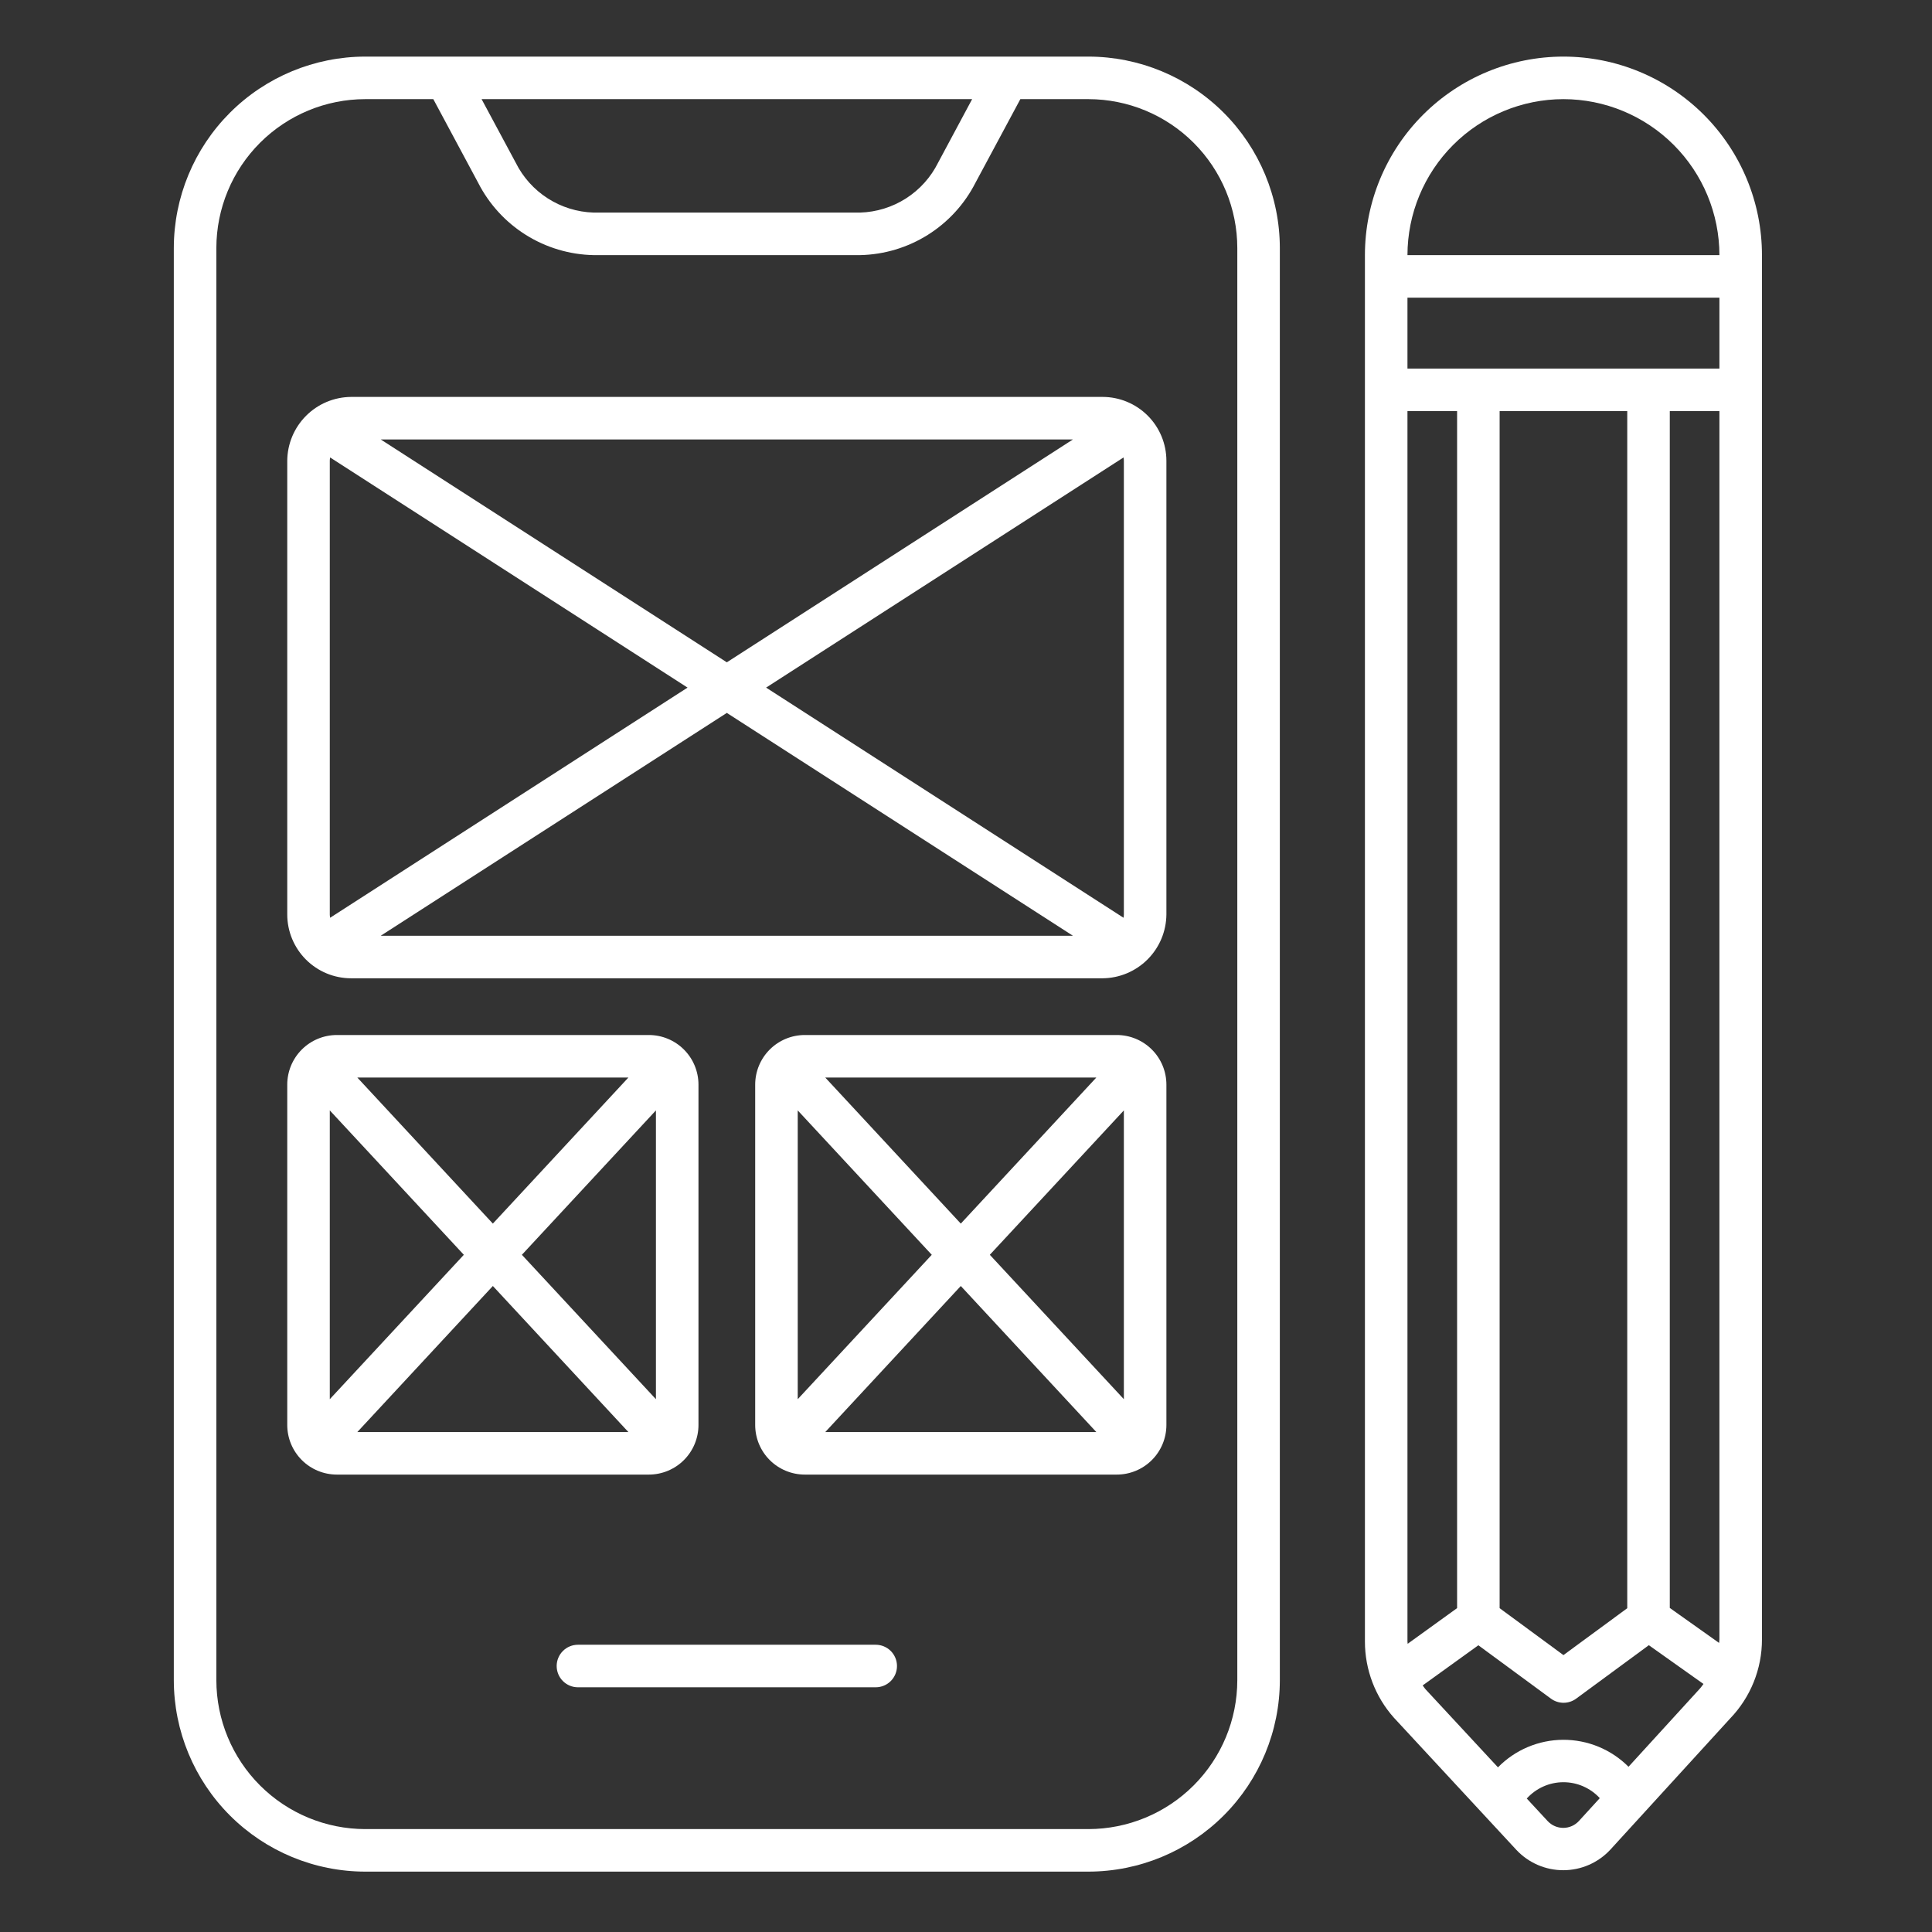 <svg width="512" height="512" viewBox="0 0 512 512" fill="none" xmlns="http://www.w3.org/2000/svg">
<rect x="0" y="0" width="512" height="512" fill="#333333" stroke="none"/>
<g clip-path="url(#clip0_637_24)">
<path d="M288.441 496C301.891 495.985 314.786 490.635 324.297 481.125C333.807 471.614 339.157 458.72 339.172 445.27V65.731C339.157 52.281 333.807 39.386 324.297 29.875C314.786 20.364 301.891 15.015 288.441 15L96.793 15C83.343 15.015 70.448 20.364 60.938 29.875C51.427 39.386 46.077 52.281 46.062 65.731V445.27C46.077 458.72 51.427 471.614 60.938 481.125C70.448 490.635 83.343 495.985 96.793 496H288.441ZM257.627 26.273L248.609 43.105C246.683 46.974 243.744 50.248 240.104 52.578C236.464 54.908 232.26 56.207 227.941 56.336H157.294C152.981 56.2 148.786 54.898 145.154 52.568C141.522 50.238 138.589 46.968 136.667 43.105L127.626 26.273H257.627ZM57.336 445.27V65.731C57.348 55.27 61.509 45.24 68.906 37.843C76.303 30.446 86.332 26.285 96.793 26.273H114.83L126.72 48.444C129.606 54.106 133.974 58.878 139.358 62.253C144.742 65.628 150.941 67.479 157.294 67.609H227.941C234.292 67.477 240.488 65.625 245.87 62.25C251.252 58.875 255.618 54.104 258.503 48.444L270.404 26.273H288.441C298.902 26.285 308.932 30.446 316.329 37.843C323.726 45.24 327.887 55.27 327.898 65.731V445.27C327.887 455.731 323.726 465.76 316.329 473.157C308.932 480.554 298.902 484.715 288.441 484.727H96.793C86.332 484.715 76.303 480.554 68.906 473.157C61.509 465.76 57.348 455.731 57.336 445.27Z" fill="white"/>
<path d="M232.074 435.875H153.16C151.665 435.875 150.231 436.469 149.174 437.526C148.117 438.583 147.523 440.017 147.523 441.512C147.523 443.007 148.117 444.44 149.174 445.497C150.231 446.555 151.665 447.148 153.16 447.148H232.074C233.569 447.148 235.003 446.555 236.06 445.497C237.117 444.44 237.711 443.007 237.711 441.512C237.711 440.017 237.117 438.583 236.06 437.526C235.003 436.469 233.569 435.875 232.074 435.875Z" fill="white"/>
<path d="M93.035 259.258H292.199C296.672 259.218 300.949 257.423 304.112 254.261C307.275 251.098 309.069 246.82 309.109 242.348V122.098C309.104 117.614 307.321 113.316 304.151 110.146C300.981 106.976 296.683 105.192 292.199 105.188H93.035C88.561 105.224 84.281 107.017 81.118 110.181C77.955 113.344 76.161 117.624 76.125 122.098V242.348C76.13 246.831 77.913 251.129 81.083 254.299C84.254 257.47 88.552 259.253 93.035 259.258ZM100.896 247.984L192.617 188.927L284.338 247.984H100.896ZM297.749 121.23C297.801 121.516 297.83 121.806 297.836 122.098V242.348C297.83 242.639 297.801 242.929 297.749 243.216L203.026 182.223L297.749 121.23ZM284.338 116.461L192.617 175.519L100.896 116.461H284.338ZM87.398 122.098C87.404 121.806 87.433 121.516 87.485 121.23L182.208 182.223L87.485 243.216C87.433 242.929 87.404 242.639 87.398 242.348V122.098Z" fill="white"/>
<path d="M185.102 377.629V287.441C185.102 283.953 183.716 280.608 181.249 278.141C178.783 275.675 175.437 274.289 171.949 274.289H89.277C85.789 274.289 82.444 275.675 79.977 278.141C77.511 280.608 76.125 283.953 76.125 287.441V377.629C76.125 381.117 77.511 384.462 79.977 386.929C82.444 389.396 85.789 390.781 89.277 390.781H171.949C175.437 390.781 178.783 389.396 181.249 386.929C183.716 384.462 185.102 381.117 185.102 377.629ZM173.828 294.269V370.801L138.306 332.535L173.828 294.269ZM166.53 285.562L130.613 324.268L94.696 285.562H166.53ZM87.398 370.801V294.269L122.921 332.535L87.398 370.801ZM94.696 379.508L130.613 340.802L166.53 379.508H94.696Z" fill="white"/>
<path d="M295.957 274.289H213.285C209.797 274.289 206.452 275.675 203.985 278.141C201.519 280.608 200.133 283.953 200.133 287.441V377.629C200.133 381.117 201.519 384.462 203.985 386.929C206.452 389.396 209.797 390.781 213.285 390.781H295.957C299.445 390.781 302.791 389.396 305.257 386.929C307.724 384.462 309.109 381.117 309.109 377.629V287.441C309.109 283.953 307.724 280.608 305.257 278.141C302.791 275.675 299.445 274.289 295.957 274.289ZM290.538 285.562L254.621 324.268L218.704 285.562H290.538ZM211.406 370.801V294.269L246.929 332.535L211.406 370.801ZM218.704 379.508L254.621 340.802L290.538 379.508H218.704ZM297.836 370.801L262.313 332.535L297.836 294.269V370.801Z" fill="white"/>
<path d="M426.763 490.172L458.497 455.423C463.925 449.789 466.952 442.267 466.938 434.443V67.609C466.938 53.657 461.395 40.275 451.529 30.409C441.662 20.543 428.281 15 414.328 15C400.375 15 386.994 20.543 377.128 30.409C367.261 40.275 361.719 53.657 361.719 67.609V435.056C361.724 442.473 364.446 449.632 369.37 455.179L401.875 490.262C403.473 491.963 405.405 493.317 407.549 494.24C409.693 495.162 412.004 495.634 414.338 495.626C416.673 495.617 418.98 495.129 421.118 494.19C423.255 493.252 425.177 491.884 426.763 490.172ZM418.439 482.57C417.913 483.145 417.274 483.606 416.561 483.922C415.848 484.238 415.077 484.403 414.297 484.405C413.517 484.408 412.745 484.249 412.03 483.938C411.315 483.628 410.672 483.172 410.142 482.6L404.61 476.628C405.83 475.276 407.318 474.193 408.98 473.448C410.642 472.704 412.441 472.314 414.262 472.305C416.084 472.295 417.887 472.666 419.556 473.393C421.226 474.12 422.726 475.187 423.959 476.527L418.439 482.57ZM455.664 434.443C455.664 434.766 455.589 435.071 455.574 435.39L442.512 426.123V108.945H455.664V434.443ZM414.328 26.273C425.287 26.286 435.794 30.645 443.543 38.395C451.292 46.144 455.651 56.65 455.664 67.609H372.992C373.005 56.65 377.364 46.144 385.113 38.395C392.863 30.645 403.369 26.286 414.328 26.273ZM372.992 78.883H455.664V97.672H372.992V78.883ZM431.238 108.945V426.195L414.328 438.618L397.418 426.184V108.945H431.238ZM372.992 435.056V108.945H386.145V426.169L373.045 435.623C373.037 435.432 372.992 435.247 372.992 435.056ZM377.735 447.622C377.468 447.318 377.269 446.968 377.024 446.652L391.781 436.014L411.018 450.158C411.985 450.87 413.155 451.254 414.356 451.254C415.558 451.254 416.727 450.87 417.695 450.158L436.961 435.995L451.44 446.269C451.064 446.754 450.723 447.265 450.287 447.716L431.573 468.211C429.3 465.933 426.598 464.128 423.623 462.902C420.648 461.675 417.459 461.051 414.241 461.065C411.024 461.08 407.841 461.732 404.877 462.985C401.913 464.238 399.227 466.067 396.975 468.365L377.735 447.622Z" fill="white"/>
</g>
<defs>
<clipPath id="clip0_637_24">
<rect width="481" height="481" fill="white" transform="translate(16 15)"/>
</clipPath>
</defs>
</svg>
